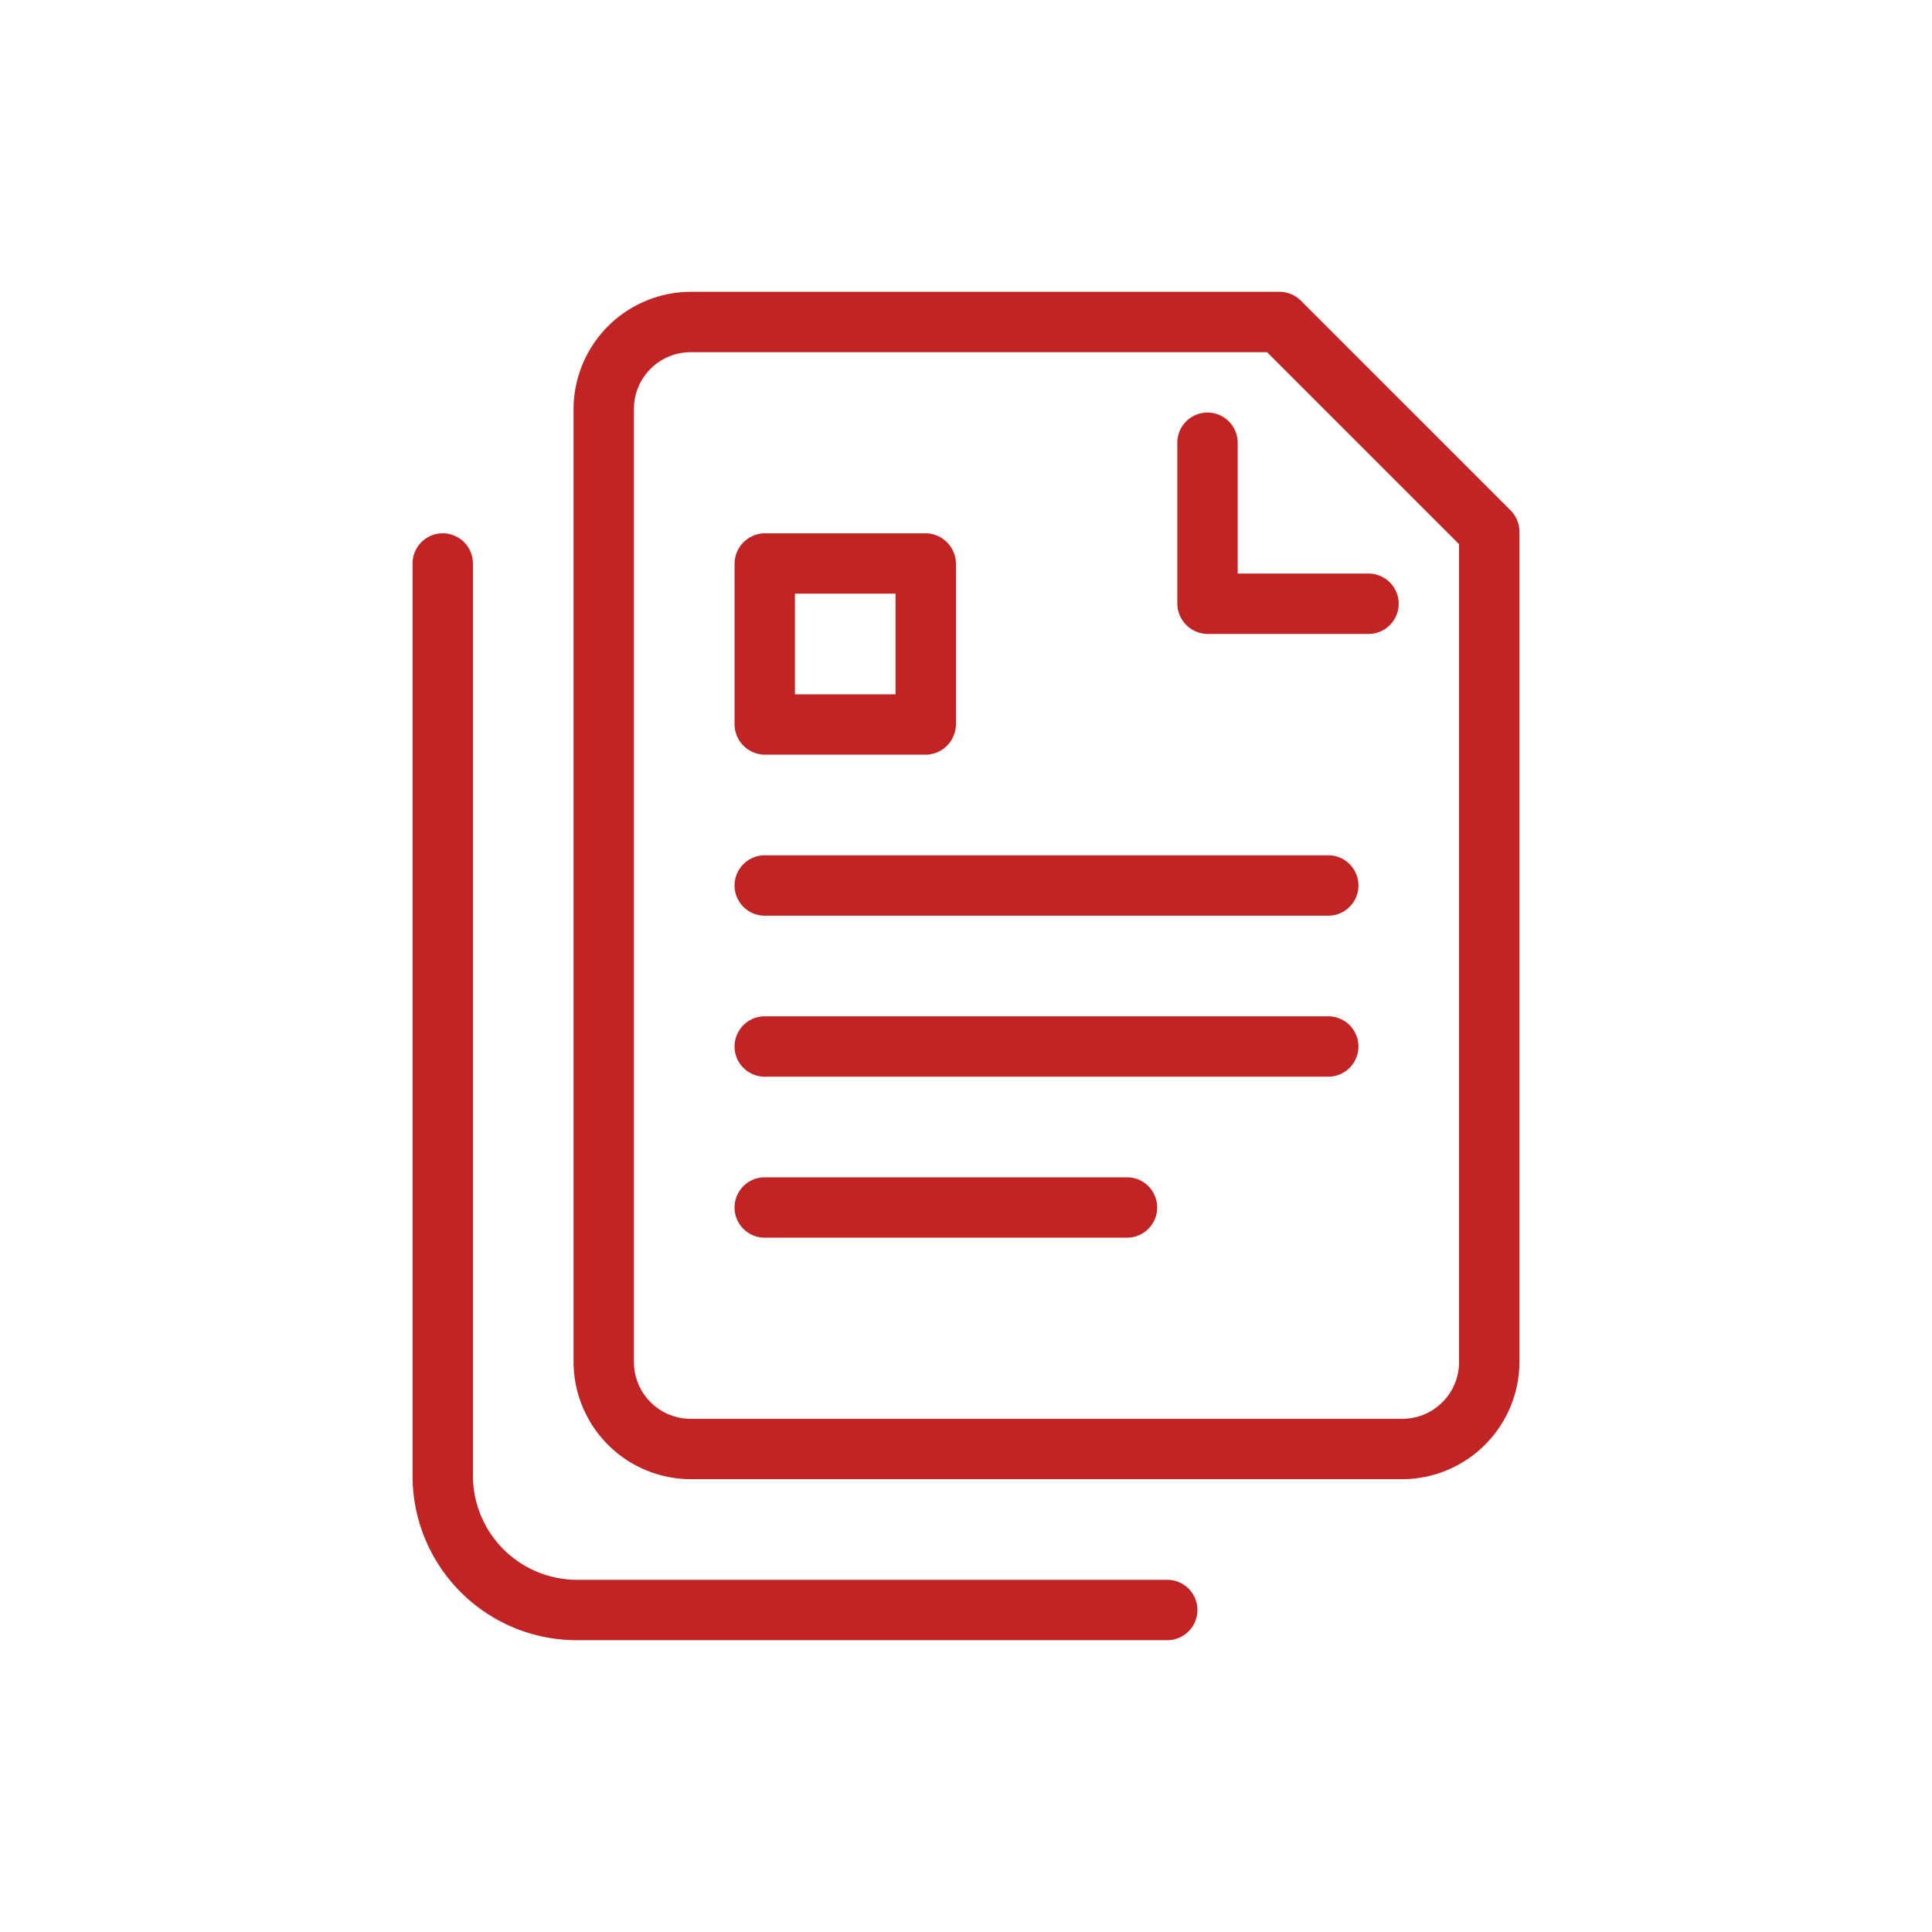 <svg fill="#C02424" xmlns="http://www.w3.org/2000/svg" viewBox="0 0 48 48"><title>iStock-951865292 [Converted]</title><g id="icon"><path d="M34.84,36.75H17.16a2.92,2.92,0,0,1-2.91-2.91V10.16a2.92,2.92,0,0,1,2.91-2.91H31.79a.75.75,0,0,1,.53.22l5.21,5.21a.75.75,0,0,1,.22.53V33.84A2.92,2.92,0,0,1,34.84,36.75Zm-17.68-28a1.41,1.41,0,0,0-1.41,1.41V33.84a1.41,1.41,0,0,0,1.41,1.41H34.84a1.41,1.41,0,0,0,1.41-1.41V13.52L31.48,8.75Z"/><path d="M34,15.75H30a.76.76,0,0,1-.75-.75V11a.75.75,0,0,1,1.5,0v3.25H34a.75.75,0,0,1,0,1.5Z"/><path d="M23,18.75H19a.76.76,0,0,1-.75-.75V14a.76.76,0,0,1,.75-.75h4a.76.76,0,0,1,.75.75v4A.76.76,0,0,1,23,18.75Zm-3.25-1.5h2.5v-2.5h-2.5Z"/><path d="M33,26.75H19a.75.75,0,0,1,0-1.5H33a.75.75,0,0,1,0,1.5Z"/><path d="M28,30.75H19a.75.75,0,0,1,0-1.5h9a.75.75,0,0,1,0,1.5Z"/><path d="M33,22.75H19a.75.75,0,0,1,0-1.5H33a.75.75,0,0,1,0,1.5Z"/><path d="M29,40.75H14.33a4.08,4.08,0,0,1-4.08-4.08V14a.75.75,0,0,1,1.5,0V36.67a2.59,2.59,0,0,0,2.58,2.58H29a.75.75,0,0,1,0,1.5Z"/></g></svg>